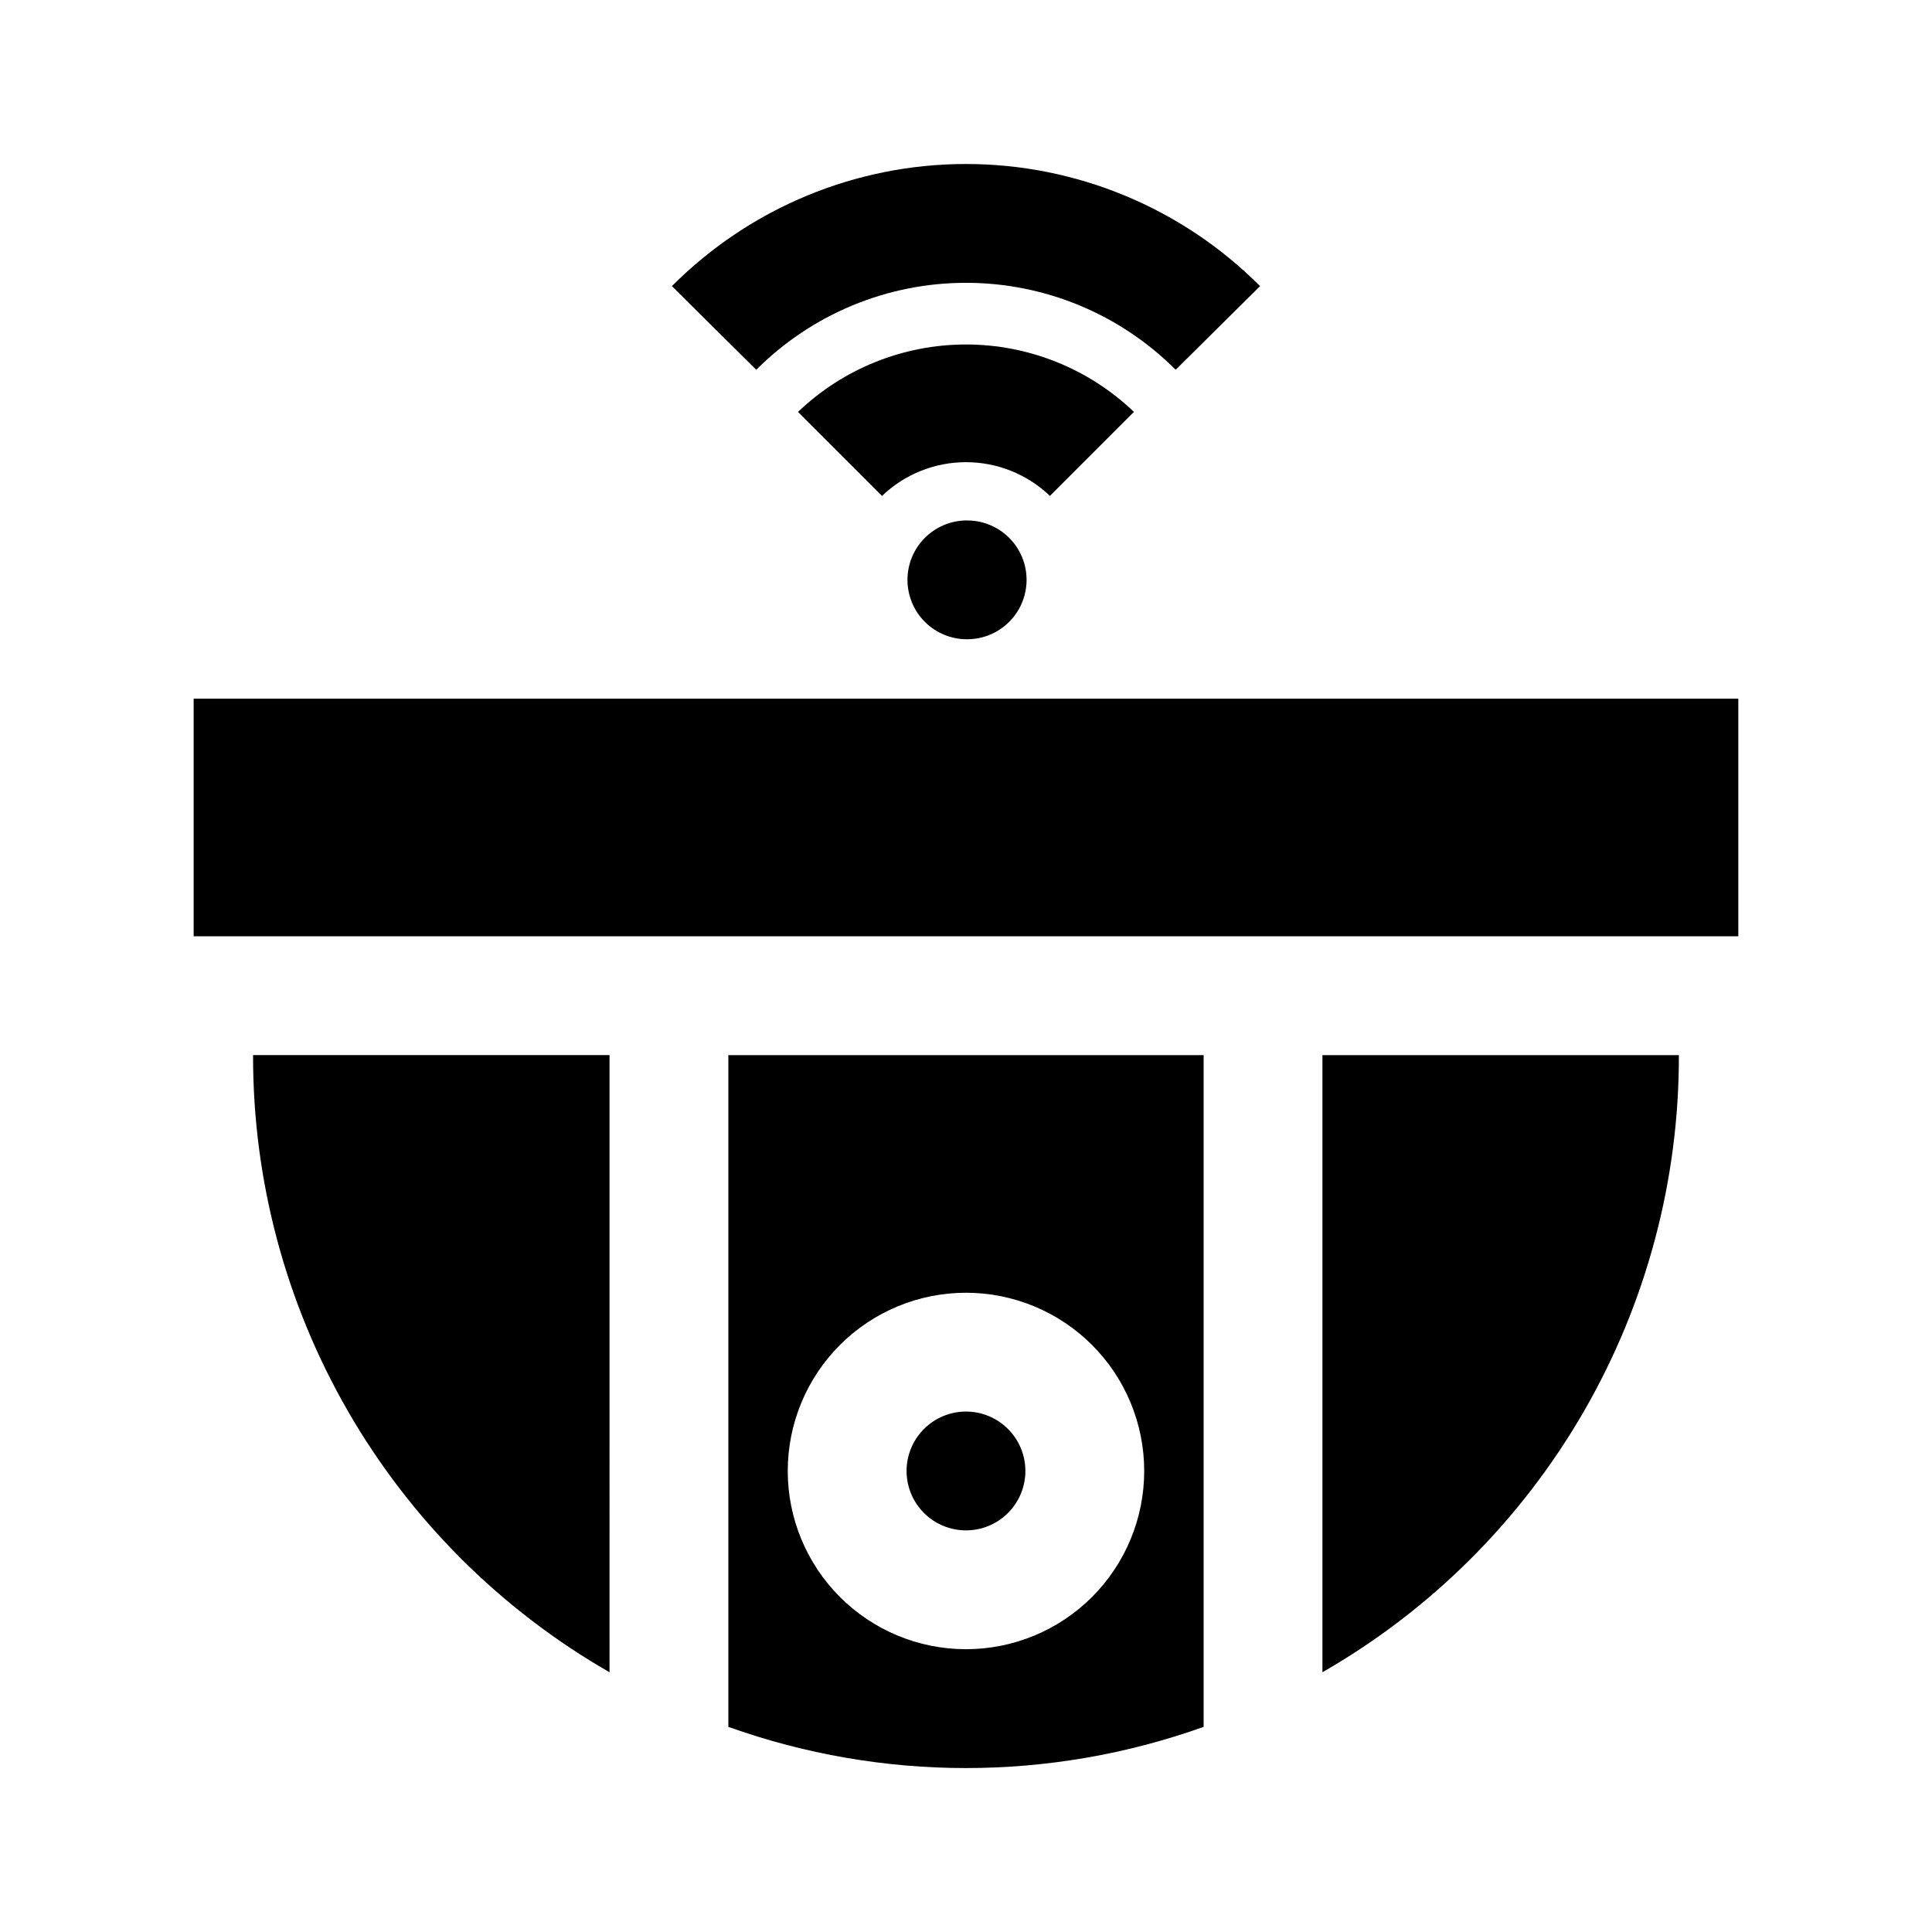 <?xml version="1.0" encoding="UTF-8"?>
<!-- Uploaded to: ICON Repo, www.iconrepo.com, Generator: ICON Repo Mixer Tools -->
<svg fill="#000000" width="800px" height="800px" version="1.1" viewBox="144 144 512 512" xmlns="http://www.w3.org/2000/svg">
 <path d="m400.31 313.41c-4.176 0.02-8.188-1.617-11.156-4.555-2.965-2.938-4.644-6.934-4.664-11.109-0.023-4.176 1.617-8.191 4.555-11.156 2.938-2.969 6.934-4.648 11.109-4.668h0.156c5.625 0 10.824 3 13.637 7.871 2.812 4.871 2.812 10.875 0 15.746s-8.012 7.871-13.637 7.871zm44.195-60.254c-11.98-11.465-27.926-17.863-44.508-17.863-16.586 0-32.527 6.398-44.512 17.863l22.262 22.262h0.004c5.984-5.734 13.953-8.938 22.246-8.938 8.289 0 16.258 3.203 22.246 8.938zm33.422-33.328c-20.641-20.723-48.684-32.367-77.93-32.367-29.25 0-57.293 11.645-77.934 32.367l22.355 22.168c14.73-14.758 34.727-23.047 55.578-23.047 20.848 0 40.844 8.289 55.574 23.047zm-77.93 298.25c-4.176 0-8.18 1.66-11.133 4.613-2.953 2.953-4.613 6.957-4.613 11.133s1.66 8.18 4.613 11.133c2.953 2.953 6.957 4.609 11.133 4.609s8.18-1.656 11.133-4.609c2.949-2.953 4.609-6.957 4.609-11.133s-1.66-8.18-4.609-11.133c-2.953-2.953-6.957-4.613-11.133-4.613zm-94.465-94.465h-94.465c-0.07 33.172 8.629 65.77 25.219 94.492 16.59 28.723 40.477 52.547 69.246 69.059zm299.14-31.488v-62.977h-409.35v62.977zm-141.7 209.51c-40.723 14.559-85.23 14.559-125.95 0v-178.02h125.95zm-15.746-67.809c0-12.527-4.977-24.543-13.832-33.398-8.859-8.859-20.875-13.836-33.398-13.836-12.527 0-24.543 4.977-33.398 13.836-8.859 8.855-13.836 20.871-13.836 33.398 0 12.527 4.977 24.539 13.836 33.398 8.855 8.855 20.871 13.832 33.398 13.832 12.523 0 24.539-4.977 33.398-13.832 8.855-8.859 13.832-20.871 13.832-33.398zm47.23 53.34c28.77-16.516 52.656-40.34 69.246-69.062 16.59-28.723 25.289-61.316 25.219-94.488h-94.465z"/>
</svg>